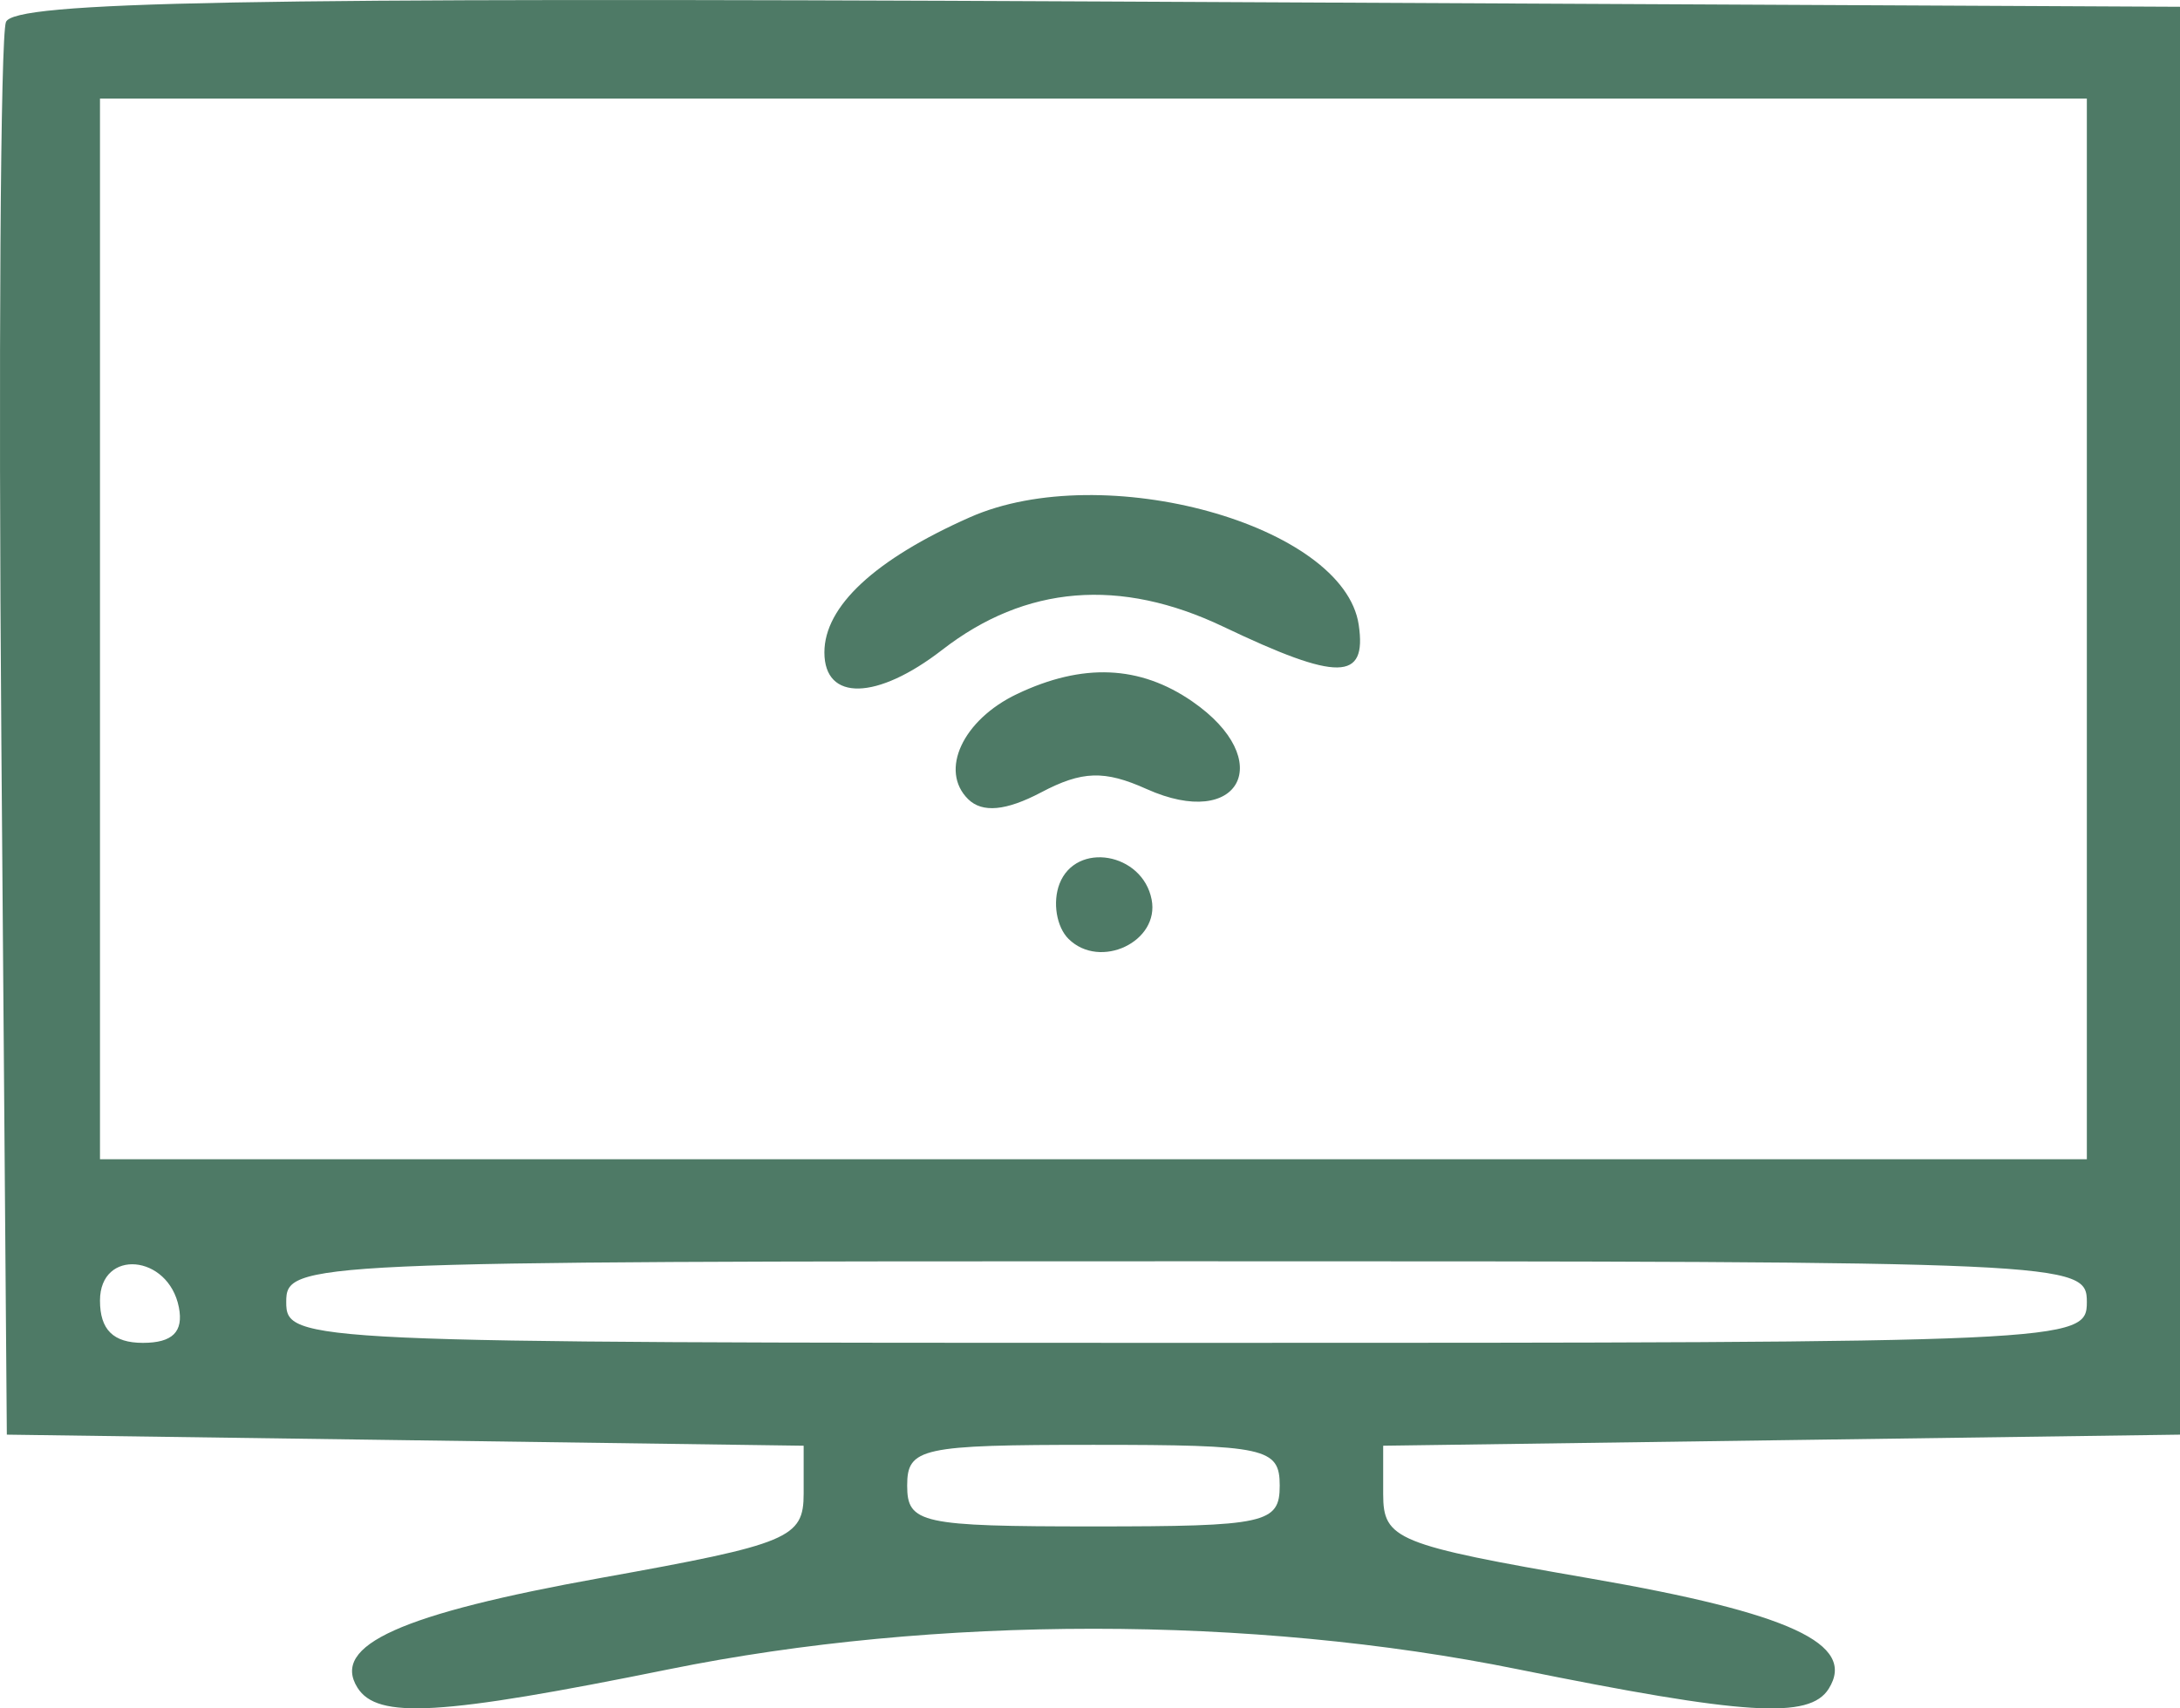 <svg width="37" height="29" viewBox="0 0 37 29" fill="none" xmlns="http://www.w3.org/2000/svg">
<path fill-rule="evenodd" clip-rule="evenodd" d="M0.101 0.374C0.008 0.615 -0.028 6.108 0.023 12.582L0.116 24.353L6.878 24.447L13.64 24.541V25.353C13.64 26.109 13.398 26.21 10.215 26.782C6.8 27.396 5.616 27.928 6.067 28.648C6.405 29.186 7.468 29.123 11.357 28.335C15.873 27.419 21.244 27.419 25.759 28.335C29.617 29.117 30.712 29.186 31.038 28.666C31.515 27.905 30.382 27.381 26.99 26.794C23.699 26.224 23.476 26.133 23.476 25.363V24.541L30.238 24.447L37 24.353V12.234V0.115L18.636 0.025C4.082 -0.046 0.237 0.026 0.101 0.374ZM35.419 10.675V19.678H18.558H1.697V10.675V1.673H18.558H35.419V10.675ZM16.461 8.781C14.849 9.495 13.992 10.292 13.992 11.075C13.992 11.909 14.884 11.889 15.992 11.031C17.406 9.934 19.011 9.802 20.765 10.639C22.714 11.569 23.202 11.562 23.061 10.607C22.811 8.908 18.726 7.778 16.461 8.781ZM17.261 11.781C16.34 12.22 15.94 13.081 16.432 13.566C16.672 13.802 17.074 13.765 17.67 13.451C18.365 13.084 18.745 13.072 19.459 13.393C21.049 14.107 21.678 12.903 20.236 11.907C19.346 11.292 18.375 11.251 17.261 11.781ZM17.983 15.001C17.862 15.314 17.931 15.736 18.137 15.939C18.672 16.466 19.686 15.984 19.546 15.269C19.39 14.472 18.265 14.279 17.983 15.001ZM3.036 22.192C3.117 22.608 2.928 22.795 2.425 22.795C1.922 22.795 1.697 22.572 1.697 22.077C1.697 21.189 2.86 21.29 3.036 22.192ZM35.419 22.102C35.419 22.784 35.185 22.795 20.139 22.795C5.093 22.795 4.858 22.784 4.858 22.102C4.858 21.42 5.093 21.41 20.139 21.41C35.185 21.41 35.419 21.42 35.419 22.102ZM21.72 25.218C21.72 25.86 21.485 25.911 18.558 25.911C15.631 25.911 15.397 25.86 15.397 25.218C15.397 24.577 15.631 24.526 18.558 24.526C21.485 24.526 21.72 24.577 21.72 25.218Z" fill="#4E7A66"/>
</svg>
